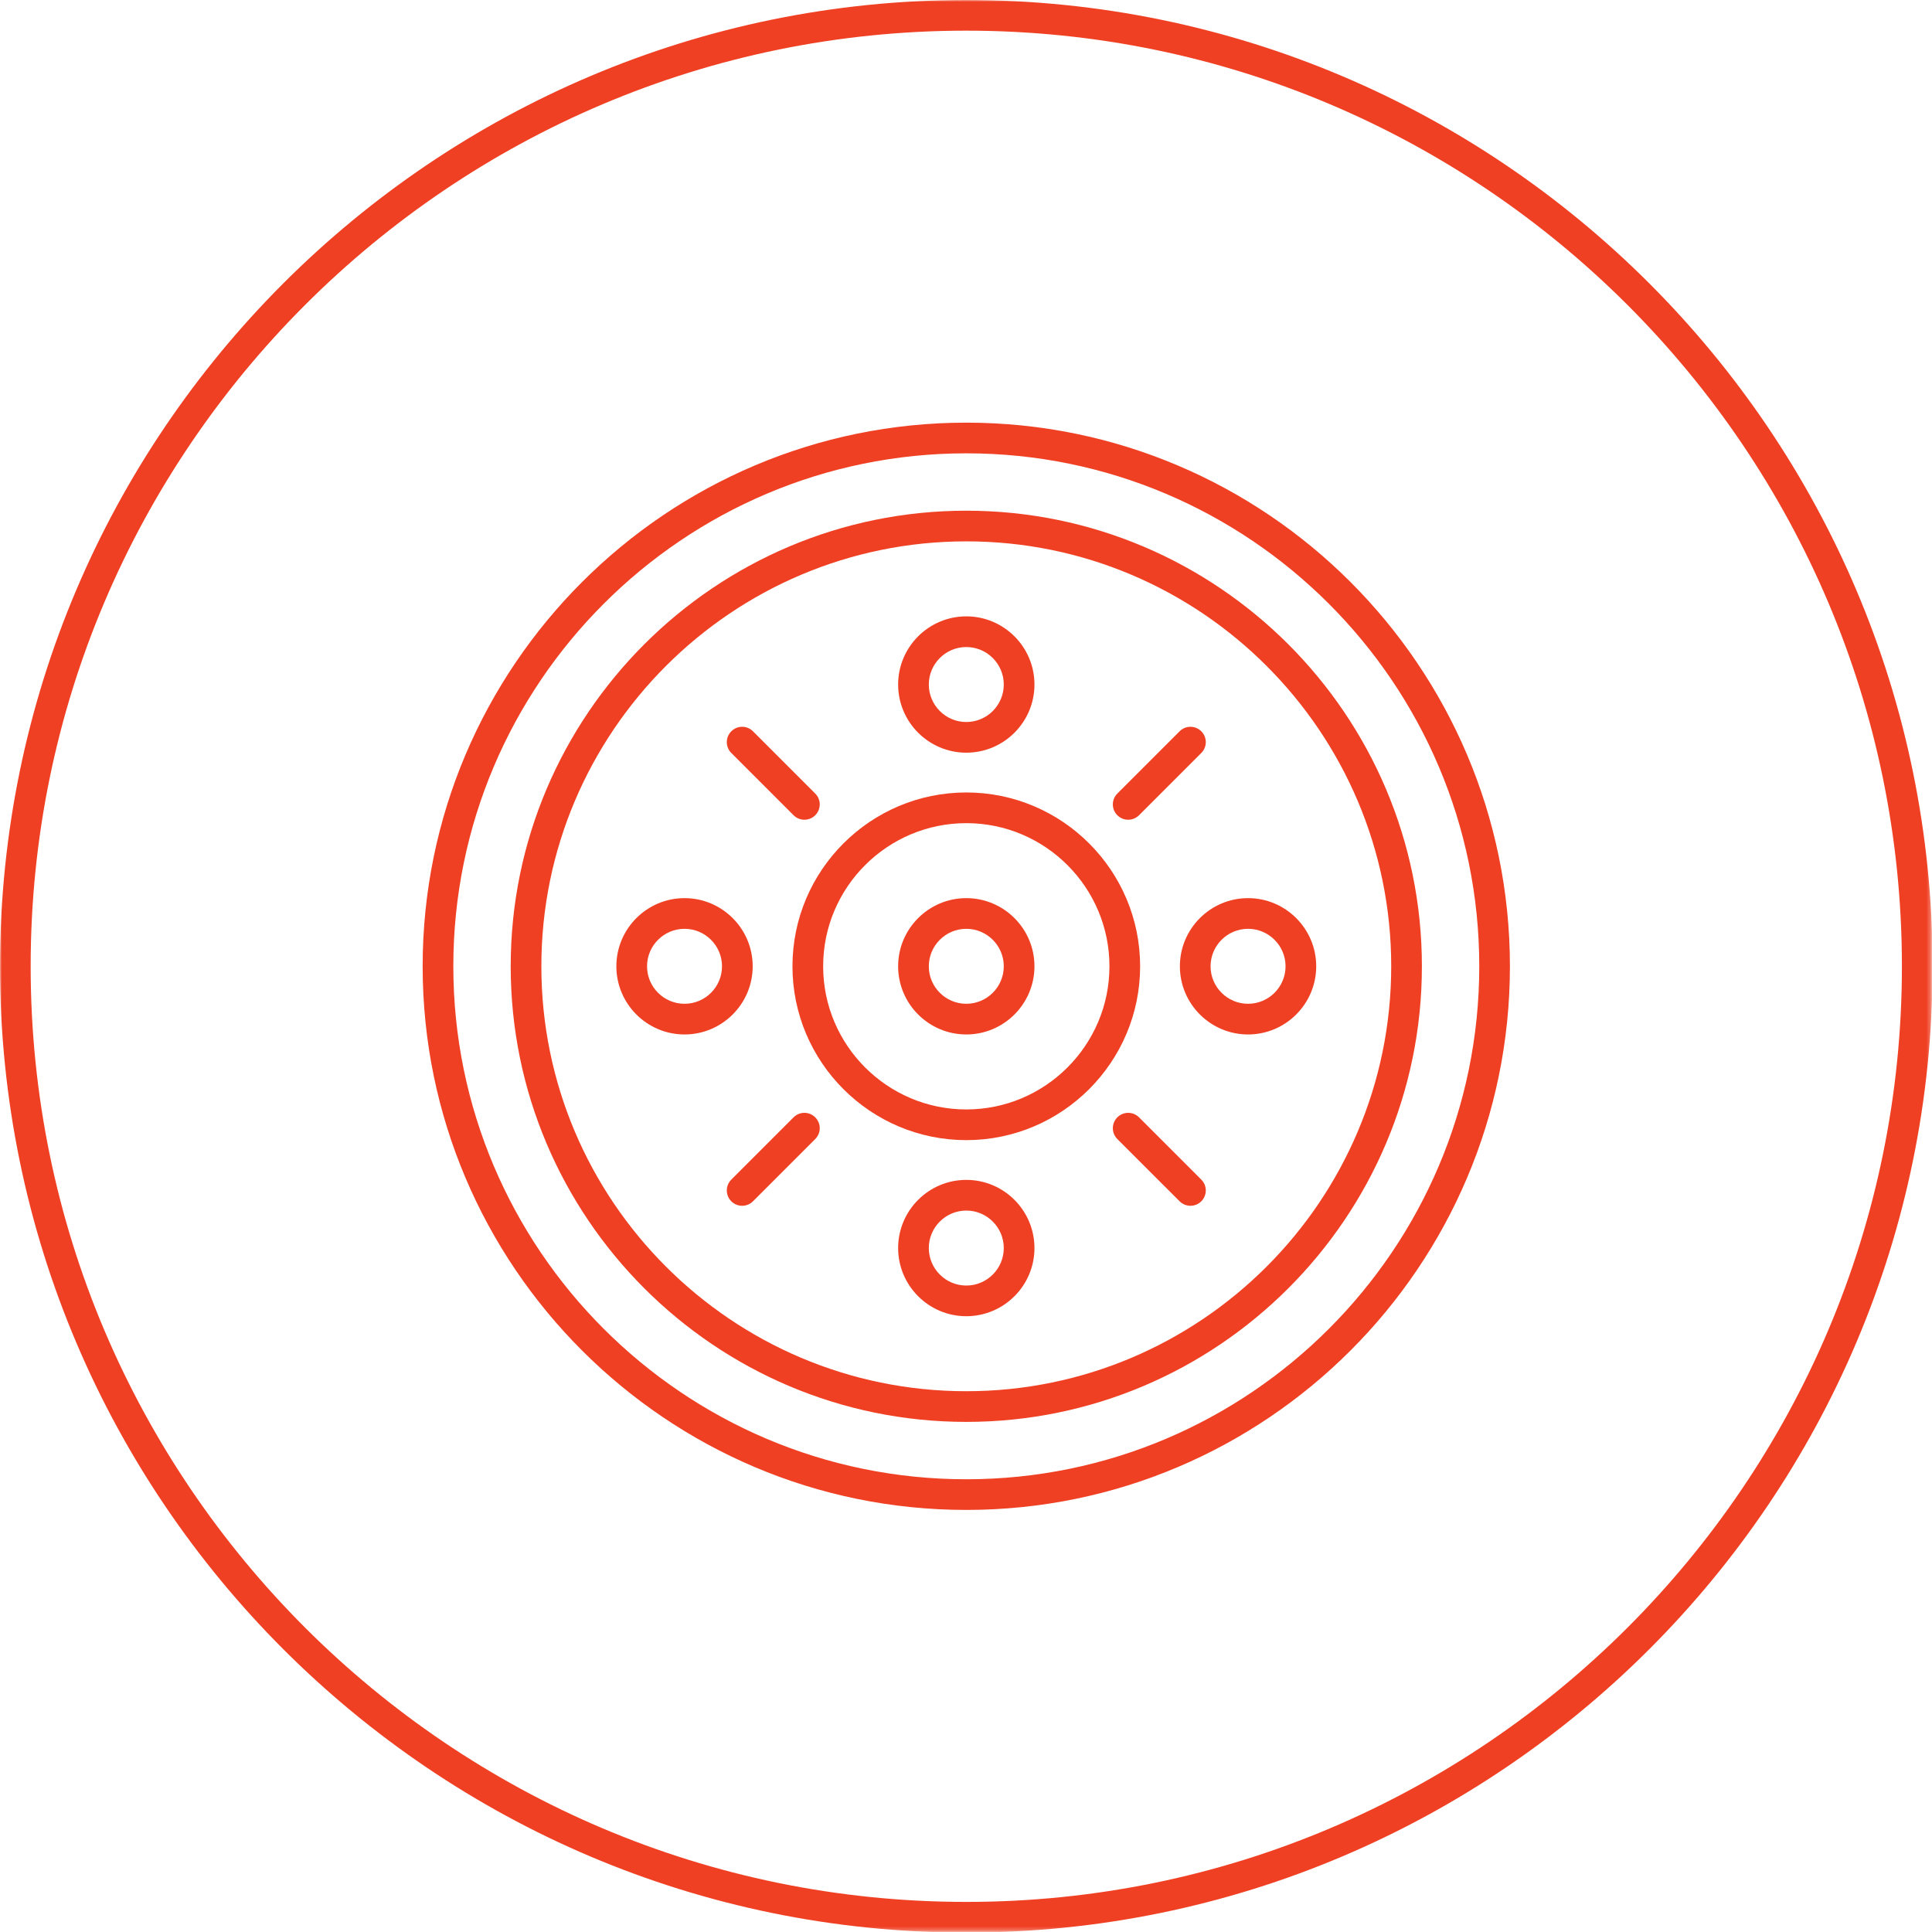 <svg width="509" height="509" viewBox="0 0 509 509" fill="none" xmlns="http://www.w3.org/2000/svg">
<mask id="mask0_8_26" style="mask-type:luminance" maskUnits="userSpaceOnUse" x="0" y="0" width="509" height="509">
<path d="M0 0H508.75V508.75H0V0Z" fill="white"/>
</mask>
<g mask="url(#mask0_8_26)">
<path d="M254.578 0C114.203 0 0 114.203 0 254.578C0 394.953 114.203 509.156 254.578 509.156C394.953 509.156 509.156 394.953 509.156 254.578C509.156 114.203 394.953 0 254.578 0ZM254.578 501.073C118.656 501.073 8.078 390.5 8.078 254.578C8.078 118.656 118.656 8.078 254.578 8.078C390.5 8.078 501.073 118.656 501.073 254.578C501.073 390.5 390.5 501.073 254.578 501.073Z" fill="#EF4024"/>
</g>
<path d="M254.578 111.349C175.599 111.349 111.349 175.599 111.349 254.578C111.349 333.552 175.599 397.802 254.578 397.802C333.552 397.802 397.802 333.552 397.802 254.578C397.802 175.599 333.552 111.349 254.578 111.349ZM254.578 389.724C180.057 389.724 119.432 329.094 119.432 254.578C119.432 180.057 180.057 119.432 254.578 119.432C329.094 119.432 389.724 180.057 389.724 254.578C389.724 329.094 329.094 389.724 254.578 389.724Z" fill="#EF4024"/>
<path d="M254.578 134.547C188.391 134.547 134.547 188.391 134.547 254.578C134.547 320.766 188.391 374.609 254.578 374.609C320.766 374.609 374.609 320.766 374.609 254.578C374.609 188.391 320.766 134.547 254.578 134.547ZM254.578 366.526C192.849 366.526 142.625 316.307 142.625 254.578C142.625 192.849 192.849 142.625 254.578 142.625C316.307 142.625 366.526 192.849 366.526 254.578C366.526 316.307 316.307 366.526 254.578 366.526Z" fill="#EF4024"/>
<path d="M254.578 208.781C229.323 208.781 208.781 229.323 208.781 254.578C208.781 279.828 229.323 300.375 254.578 300.375C279.828 300.375 300.375 279.828 300.375 254.578C300.375 229.323 279.828 208.781 254.578 208.781ZM254.578 292.292C233.781 292.292 216.865 275.37 216.865 254.578C216.865 233.781 233.781 216.865 254.578 216.865C275.37 216.865 292.292 233.781 292.292 254.578C292.292 275.37 275.37 292.292 254.578 292.292Z" fill="#EF4024"/>
<path d="M254.578 236.62C244.677 236.62 236.62 244.677 236.62 254.578C236.62 264.479 244.677 272.536 254.578 272.536C264.479 272.536 272.536 264.479 272.536 254.578C272.536 244.677 264.479 236.62 254.578 236.62ZM254.578 264.453C249.13 264.453 244.703 260.021 244.703 254.578C244.703 249.135 249.135 244.703 254.578 244.703C260.021 244.703 264.453 249.135 264.453 254.578C264.453 260.021 260.026 264.453 254.578 264.453Z" fill="#EF4024"/>
<path d="M300.089 294.37C298.505 292.792 295.953 292.792 294.37 294.37C292.792 295.953 292.792 298.505 294.37 300.089L310.776 316.49C311.562 317.276 312.599 317.672 313.63 317.672C314.667 317.672 315.698 317.276 316.49 316.49C318.068 314.906 318.068 312.354 316.49 310.776L300.089 294.37Z" fill="#EF4024"/>
<path d="M209.068 214.781C209.854 215.568 210.891 215.964 211.927 215.964C212.958 215.964 213.995 215.568 214.781 214.781C216.365 213.203 216.365 210.646 214.781 209.068L198.38 192.667C196.802 191.083 194.245 191.083 192.667 192.667C191.089 194.245 191.089 196.802 192.667 198.38L209.068 214.781Z" fill="#EF4024"/>
<path d="M209.068 294.37L192.667 310.776C191.089 312.354 191.089 314.906 192.667 316.49C193.453 317.276 194.49 317.672 195.521 317.672C196.557 317.672 197.594 317.276 198.38 316.49L214.781 300.089C216.365 298.505 216.365 295.953 214.781 294.37C213.203 292.792 210.646 292.792 209.068 294.37Z" fill="#EF4024"/>
<path d="M297.229 215.964C298.266 215.964 299.297 215.568 300.089 214.781L316.49 198.38C318.068 196.802 318.068 194.245 316.49 192.667C314.906 191.083 312.354 191.083 310.776 192.667L294.37 209.068C292.792 210.646 292.792 213.203 294.37 214.781C295.161 215.573 296.193 215.964 297.229 215.964Z" fill="#EF4024"/>
<path d="M254.578 198.302C264.479 198.302 272.536 190.245 272.536 180.344C272.536 170.443 264.479 162.385 254.578 162.385C244.677 162.385 236.62 170.443 236.62 180.344C236.62 190.245 244.677 198.302 254.578 198.302ZM254.578 170.469C260.026 170.469 264.453 174.901 264.453 180.344C264.453 185.786 260.026 190.219 254.578 190.219C249.13 190.219 244.703 185.786 244.703 180.344C244.703 174.901 249.13 170.469 254.578 170.469Z" fill="#EF4024"/>
<path d="M254.578 310.849C244.677 310.849 236.62 318.906 236.62 328.807C236.62 338.708 244.677 346.766 254.578 346.766C264.479 346.766 272.536 338.708 272.536 328.807C272.536 318.906 264.479 310.849 254.578 310.849ZM254.578 338.688C249.13 338.688 244.703 334.25 244.703 328.807C244.703 323.365 249.135 318.932 254.578 318.932C260.021 318.932 264.453 323.365 264.453 328.807C264.453 334.25 260.026 338.688 254.578 338.688Z" fill="#EF4024"/>
<path d="M198.302 254.578C198.302 244.677 190.245 236.62 180.344 236.62C170.443 236.62 162.385 244.677 162.385 254.578C162.385 264.479 170.443 272.536 180.344 272.536C190.245 272.536 198.302 264.479 198.302 254.578ZM180.344 264.453C174.896 264.453 170.469 260.021 170.469 254.578C170.469 249.135 174.901 244.703 180.344 244.703C185.786 244.703 190.219 249.135 190.219 254.578C190.219 260.021 185.792 264.453 180.344 264.453Z" fill="#EF4024"/>
<path d="M310.849 254.578C310.849 264.479 318.911 272.536 328.807 272.536C338.708 272.536 346.766 264.479 346.766 254.578C346.766 244.677 338.708 236.62 328.807 236.62C318.911 236.62 310.849 244.677 310.849 254.578ZM338.688 254.578C338.688 260.026 334.25 264.453 328.807 264.453C323.365 264.453 318.932 260.026 318.932 254.578C318.932 249.13 323.365 244.703 328.807 244.703C334.25 244.703 338.688 249.13 338.688 254.578Z" fill="#EF4024"/>
</svg>

